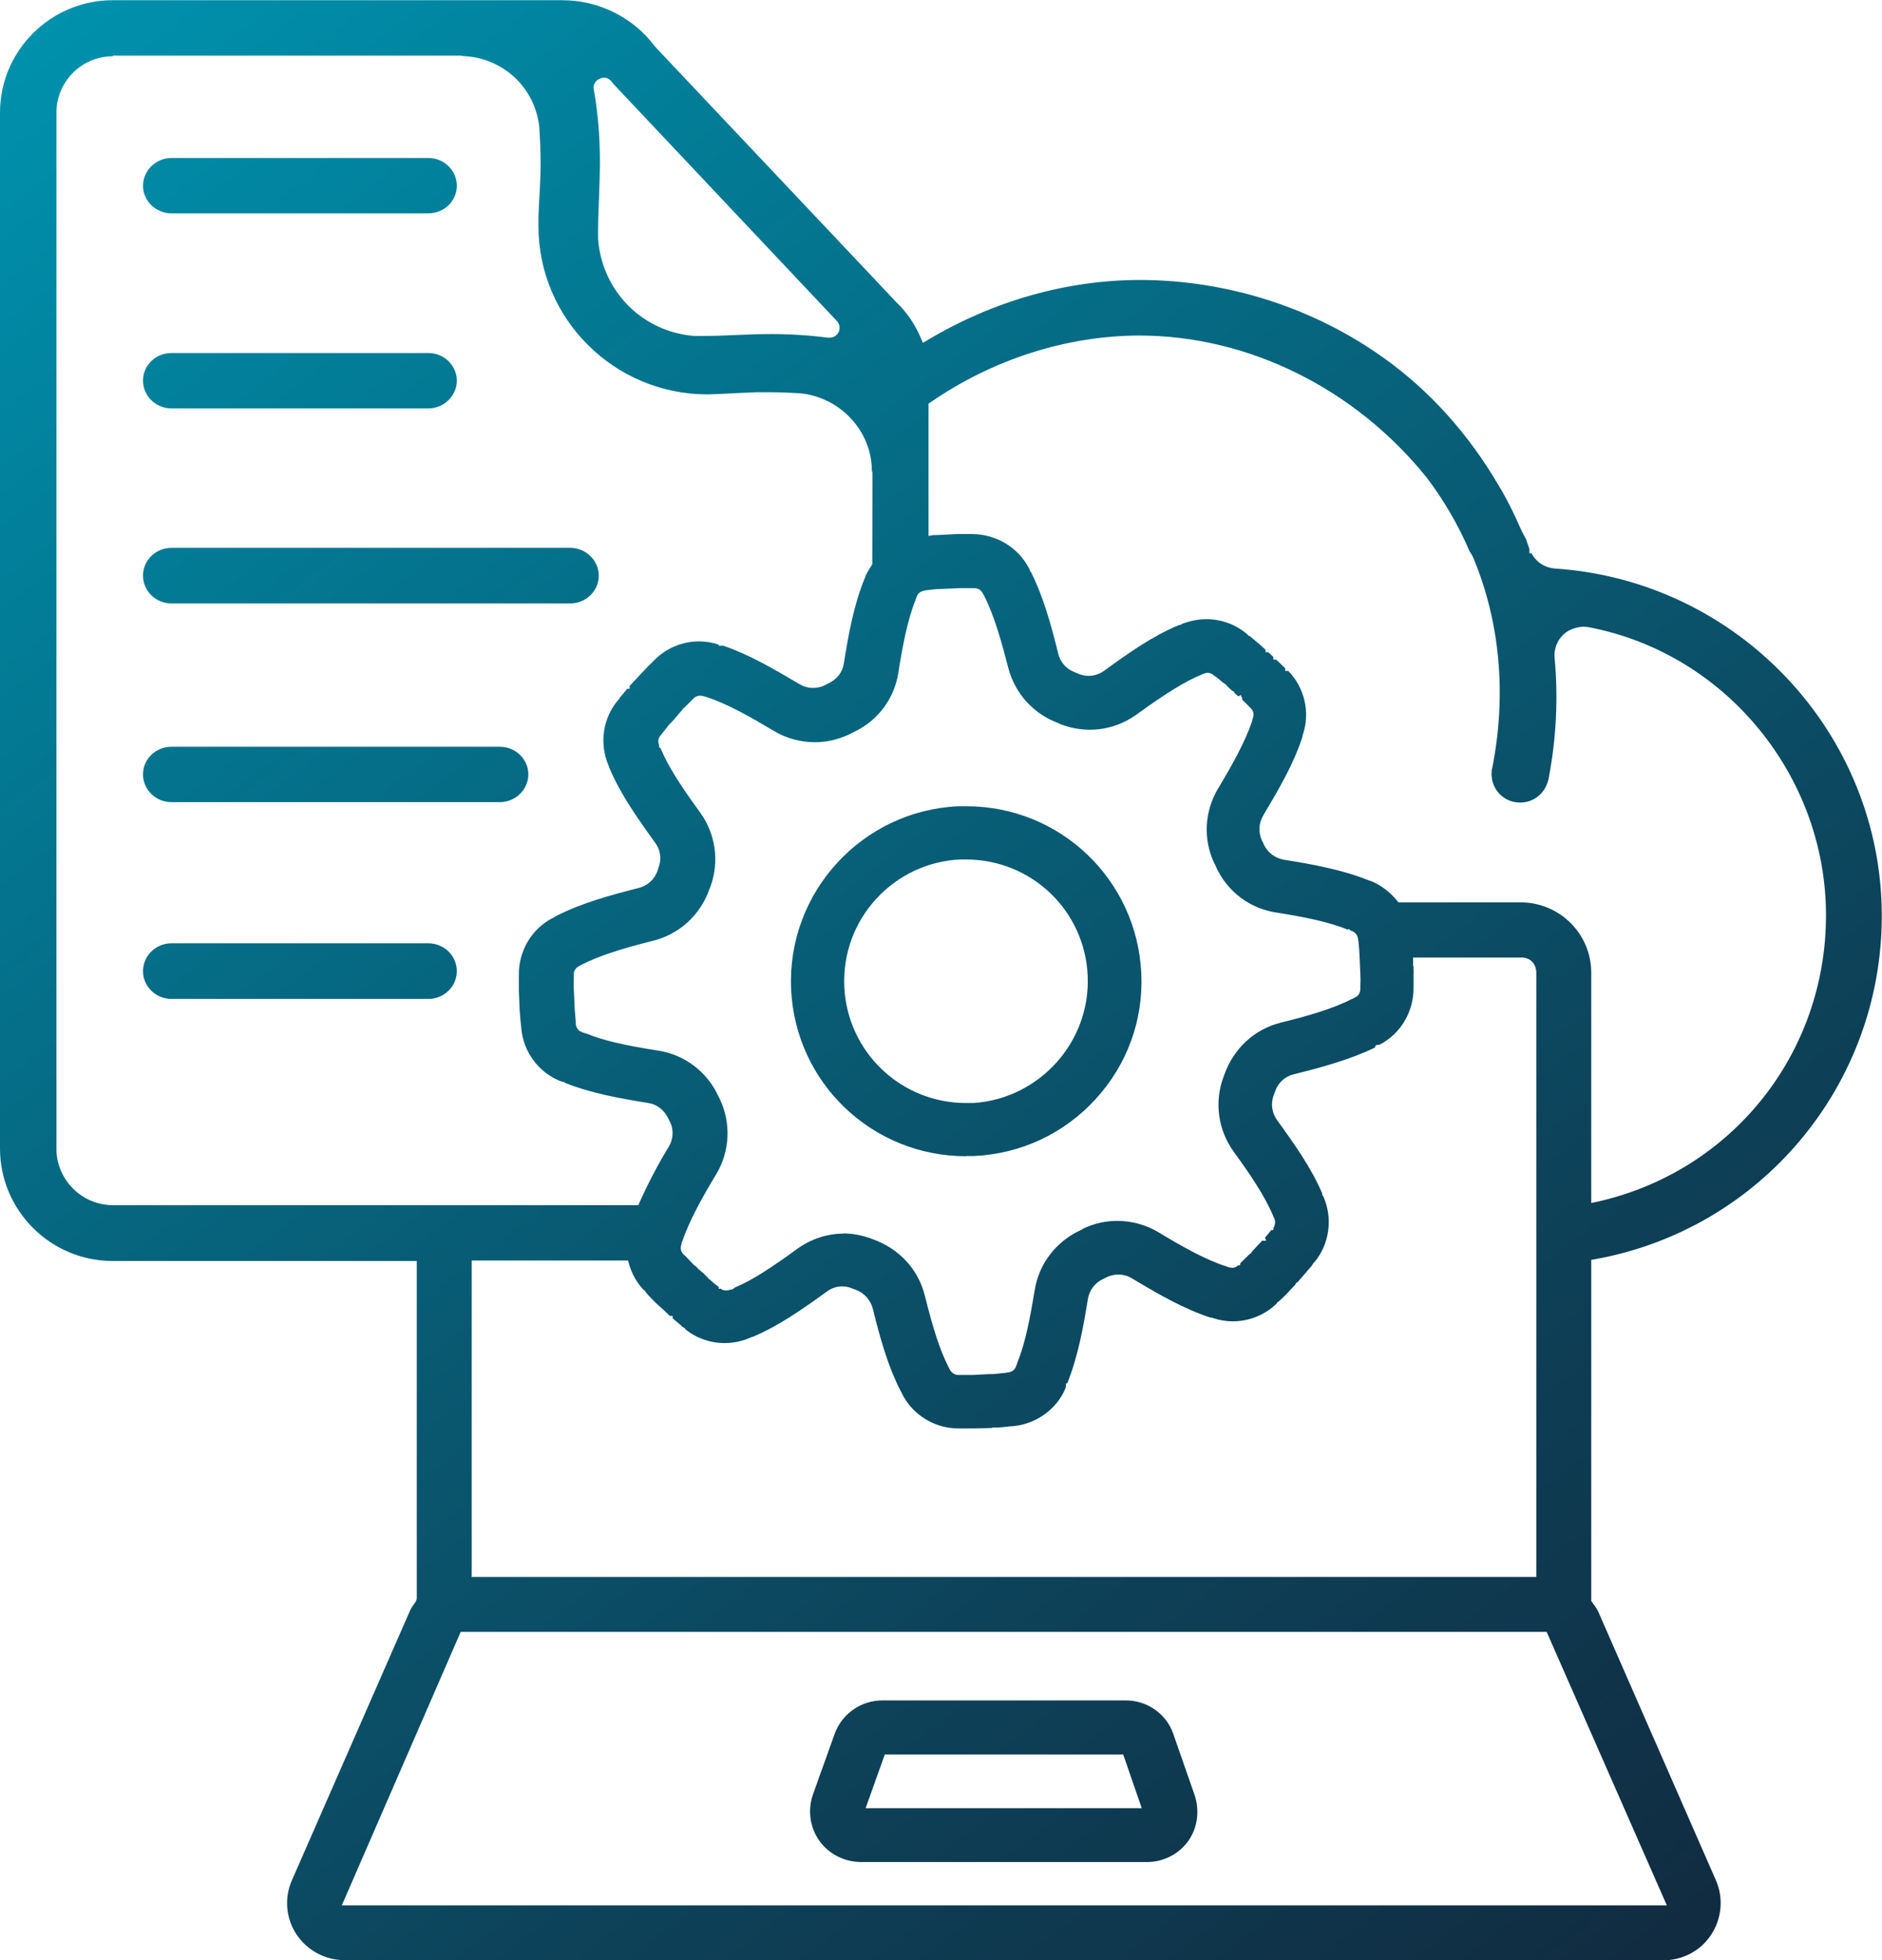 <?xml version="1.0" encoding="UTF-8"?> <svg xmlns="http://www.w3.org/2000/svg" xmlns:xlink="http://www.w3.org/1999/xlink" id="Ebene_2" data-name="Ebene 2" viewBox="0 0 87.38 90.95"><defs><style> .cls-1 { fill: url(#Unbenannter_Verlauf_16); } </style><linearGradient id="Unbenannter_Verlauf_16" data-name="Unbenannter Verlauf 16" x1="2.84" y1=".49" x2="73.88" y2="94.17" gradientUnits="userSpaceOnUse"><stop offset="0" stop-color="#0091ad"></stop><stop offset=".16" stop-color="#027f9a"></stop><stop offset=".73" stop-color="#0d4259"></stop><stop offset="1" stop-color="#112b40"></stop></linearGradient></defs><g id="Ebene_1-2" data-name="Ebene 1"><path class="cls-1" d="M15.97,90.95c-.88,0-1.72-.46-2.21-1.2-.49-.75-.57-1.69-.2-2.52l5.47-12.48c.06-.14.15-.26.24-.39l.04-.05.04-.12v-15.68H5.23c-2.88,0-5.23-2.34-5.23-5.22V5.23C0,2.35,2.35.01,5.23.01h.2s20.68,0,20.68,0c1.69,0,3.3.8,4.3,2.15l11.1,11.75h0s.06.07.06.07c.51.47.92,1.07,1.19,1.72l.09.21.2-.12c3.06-1.83,6.47-2.79,9.85-2.8,4.08,0,8.11,1.29,11.39,3.65,2.09,1.5,3.87,3.47,5.27,5.85l.23.39c.27.48.53,1.01.82,1.67.1.21.17.34.2.39l.04.07c.02.07.16.46.16.46v.2h.1c.21.41.61.67,1.08.71,8.51.56,15.18,7.64,15.18,16.12,0,7.84-5.6,14.54-13.32,15.93l-.17.03v15.83l.04.05c.14.19.22.31.28.43l5.47,12.48c.36.82.27,1.77-.22,2.52-.49.75-1.33,1.19-2.23,1.19H15.97ZM15.87,88.41h61.52l-5.58-12.69H21.39l-5.52,12.69ZM21.88,73.17h49.45v-28.03c0-.2-.07-.39-.19-.51-.12-.13-.3-.2-.5-.2h-5.03v.4h.02s0,.25,0,.25l.03.13-.03-.1c0,.18,0,.35,0,.51v.17c.02,1.15-.6,2.19-1.59,2.69h-.04s-.1.01-.1.01v.03s-.05,0-.05,0v.08c-1.14.56-2.5.93-3.79,1.25-.4.1-.72.39-.85.77l-.07.19c-.15.39-.09.82.15,1.16.82,1.13,1.6,2.23,2.1,3.41v.08h.03c.01.05.02.07.04.1.43,1,.26,2.2-.46,3.04h-.02s-.02.05-.02.05l-.03.03v.02c-.08.09-.42.49-.42.49-.12.14-.2.23-.28.32h-.03l-.02.03-.03.02v.04s-.07.07-.07.07h0s-.25.27-.25.27h0c-.11.12-.21.22-.32.32l-.14.13-.09.06v.03c-.54.53-1.28.83-2.04.83-.31,0-.62-.05-.92-.15l-.03-.02h-.08c-1.23-.4-2.38-1.06-3.65-1.82-.19-.12-.41-.18-.64-.18-.18,0-.36.04-.53.12l-.18.09c-.37.17-.63.51-.7.92-.21,1.31-.46,2.68-.96,3.92h-.06v.14s-.02.08-.02.08c-.39.97-1.38,1.69-2.49,1.77h-.07c-.2.03-.41.05-.63.06h-.09s-.03,0-.03,0h-.09v.02h-.1s-.56.02-.7.02h-.21s-.57,0-.57,0c-1.1,0-2.12-.63-2.61-1.61v-.02s-.04-.06-.04-.06c0-.02-.02-.04-.03-.06-.56-1.09-.92-2.32-1.29-3.82-.11-.4-.4-.72-.78-.86l-.21-.08c-.13-.05-.28-.08-.42-.08-.26,0-.51.08-.72.24-1.19.86-2.27,1.61-3.44,2.1-.03,0-.08.02-.12.04-.39.17-.78.25-1.19.25-.67,0-1.32-.23-1.83-.65v-.03l-.12-.07-.05-.05h0s-.41-.35-.41-.35v-.11h-.13s-.26-.25-.26-.25l-.41-.37h0s-.01-.01-.01-.01c-.15-.16-.27-.27-.38-.4h0s-.01-.02-.01-.02h0s-.05-.05-.05-.05l-.04-.08h-.03c-.33-.33-.57-.76-.71-1.24l-.04-.15h-7.26v14.66ZM39.12,57.23c.44,0,.88.08,1.3.23l.1.04c1.24.44,2.12,1.41,2.42,2.62.4,1.6.71,2.55,1.09,3.29.03.05.05.1.07.14.08.15.23.25.39.25,0,0,.52,0,.68,0l.74-.04h.21c.11-.01.56-.06.56-.06l.12-.02c.17-.01.32-.12.37-.27.01-.04.05-.13.05-.13l.03-.1c.36-.86.59-2.11.79-3.31.19-1.22.98-2.25,2.11-2.78l.07-.03h0s.07-.05.07-.05c.5-.24,1.03-.36,1.58-.36.67,0,1.34.18,1.92.53,1.06.64,2.17,1.27,3.14,1.58.04.02.09.03.15.05l.12.02c.1,0,.21-.04.29-.12h.08l.02-.1.44-.43.07-.04v-.03s.28-.31.28-.31l.06-.06c.05-.05.11-.11.16-.17h.19l-.06-.14c.05-.05.29-.35.29-.35h.1v-.09c.05-.08.07-.17.08-.22.01-.09-.01-.17-.03-.22l-.04-.09c-.41-.99-1.13-2.03-1.85-3.02-.73-1.01-.91-2.31-.47-3.48.02-.05.03-.08.04-.11.44-1.22,1.41-2.1,2.62-2.4,1.18-.29,2.4-.63,3.3-1.1h.01s.14-.07.14-.07c.15-.07.24-.22.24-.39v-.12c.01-.23.01-.4,0-.56l-.04-.9c-.01-.2-.02-.36-.04-.56l-.02-.13c-.02-.21-.11-.34-.27-.41l-.1-.04-.06-.07-.05.04c-.9-.38-2.14-.61-3.34-.8-1.22-.19-2.25-.97-2.77-2.09l-.05-.12s-.03-.05-.04-.07c-.53-1.11-.46-2.42.18-3.48.63-1.05,1.25-2.15,1.57-3.11.01-.07.03-.12.04-.15.06-.17.03-.33-.09-.45l-.41-.41v-.11h-.04v-.1l-.14.06-.19-.17v-.04l-.11-.06c-.05-.05-.12-.11-.18-.17l-.04-.04-.09-.1h-.01s-.04-.03-.07-.04l-.21-.18-.14-.11-.09-.06c-.09-.08-.19-.12-.29-.12h-.05l-.13.04s-.08.03-.12.05c-.75.31-1.64.86-2.98,1.83-.65.47-1.4.72-2.19.72-.44,0-.87-.08-1.29-.23l-.13-.05-.02-.02c-1.17-.42-2.04-1.38-2.35-2.58-.3-1.17-.64-2.39-1.1-3.3l-.08-.15c-.08-.15-.23-.24-.39-.24h-.12s-.56,0-.56,0c-.19.01-.31.02-.44.02l-.46.02c-.19,0-.33.02-.5.04l-.16.02c-.23.03-.37.12-.43.27l-.06.17c-.38.94-.61,2.18-.8,3.38-.19,1.23-.98,2.27-2.12,2.78l-.17.09c-.5.23-1.03.36-1.58.36-.67,0-1.34-.18-1.92-.53-1.04-.62-2.14-1.25-3.1-1.56l-.13-.04c-.08-.02-.13-.03-.18-.03-.12,0-.22.04-.3.12l-.47.47h-.02s-.05.08-.05.08l-.11.12-.07.08h0l-.06.08-.04.04h0l-.09.11-.21.22c-.05.05-.1.11-.16.2l-.26.32c-.11.12-.14.3-.07.45v.09l.08.08c.3.73.85,1.63,1.82,2.95.73,1.01.91,2.3.48,3.46-.02.05-.04.09-.06.15-.42,1.17-1.39,2.05-2.59,2.35-1.56.39-2.55.72-3.3,1.1l-.09.05c-.22.1-.31.25-.3.42v.22c0,.18-.01.32,0,.45l.04.9c.02.22.03.39.05.62v.11c.02.17.13.32.29.37l.04.02.2.06c.69.29,1.7.53,3.3.78,1.23.19,2.27.98,2.79,2.11l.07.14c.53,1.12.47,2.42-.17,3.49-.6.99-1.25,2.14-1.58,3.13l-.03.05v.06c-.07.18-.03.35.09.47l.06.06h.01s.46.48.46.48h.03s.16.17.16.17l.07.05.06.07h.03s.18.19.23.23l.04.05.06.06h.01c.15.14.28.24.42.35v.09l.08-.02c.07.06.17.09.27.09.06,0,.12-.01.18-.04h.08l.06-.04h.01l.07-.06c.79-.32,1.74-.95,2.89-1.79.64-.46,1.39-.71,2.18-.71ZM5.24,2.61c-1.45,0-2.62,1.18-2.62,2.62v48.07c0,1.44,1.18,2.62,2.62,2.62h24.4l.05-.12c.39-.87.83-1.72,1.36-2.59.21-.35.24-.78.06-1.15l-.05-.1c-.21-.46-.56-.72-.96-.78-1.3-.21-2.66-.45-3.88-.94v-.02s-.19-.05-.19-.05c-1.04-.41-1.75-1.39-1.83-2.5-.03-.27-.05-.49-.07-.74l-.04-.95c0-.15,0-.3,0-.44v-.28c-.02-1.14.6-2.17,1.58-2.67h.03l.04-.04s.07-.04.07-.04c1.21-.62,2.56-.98,3.85-1.31.4-.1.72-.39.86-.77l.06-.19c.15-.39.08-.82-.17-1.15-.86-1.19-1.62-2.27-2.12-3.47l-.03-.09c-.45-1.03-.27-2.24.46-3.07l.05-.06v-.02c.13-.15.24-.28.35-.42h.11s0-.01,0-.01v-.11s.03-.04.04-.05l.53-.57.05-.05c.14-.15.28-.3.43-.44h0l.06-.06.05-.05c.55-.55,1.3-.86,2.06-.86.31,0,.62.05.92.15v.05h.21c1.18.4,2.35,1.08,3.55,1.79.19.11.4.17.62.17.18,0,.37-.04.54-.12l.15-.08c.42-.19.68-.53.74-.94.21-1.32.46-2.72.97-3.95l.02-.04.02-.08c.1-.2.19-.33.28-.48l.03-.05v-.08s.01-4.15.01-4.15l-.03-.12c-.01-1.82-1.44-3.38-3.31-3.58-.49-.03-.97-.05-1.45-.05-.2,0-.4,0-.6,0-.29.01-.6.03-.91.04-.44.02-.89.05-1.36.06-4.33,0-7.85-3.5-7.85-7.81v-.15c0-.09,0-.18,0-.26.01-.3.03-.59.04-.88.02-.35.04-.69.05-1.02.03-.73,0-1.51-.05-2.27-.19-1.85-1.69-3.24-3.55-3.31,0,0-.05-.02-.11-.02H5.24ZM59.81,31.13c.76.77,1.03,1.93.68,2.96l-.04.16c-.39,1.2-1.08,2.38-1.8,3.59-.21.35-.23.79-.06,1.16.05.09.08.15.09.19.18.37.52.63.92.7,1.25.2,2.69.45,3.95.96l.15.05c.42.18.84.49,1.17.9l.06.07h5.67c1.81,0,3.28,1.46,3.28,3.26v10.69l.24-.05c6.27-1.39,10.66-6.86,10.66-13.3s-4.64-12.16-11.03-13.37c-.09-.01-.18-.02-.27-.02-.45.04-.77.2-1,.48-.23.27-.33.62-.3.97.17,1.84.08,3.71-.27,5.55-.12.69-.67,1.16-1.33,1.16-.75,0-1.33-.59-1.33-1.34,0-.1.01-.2.04-.29.66-3.38.36-6.72-.87-9.69-.05-.12-.11-.23-.18-.32-.54-1.26-1.23-2.43-2-3.44-3.32-4.13-8.29-6.59-13.33-6.59-3.38,0-6.83,1.11-9.71,3.1l-.09.06v6.14l.23-.04h.11s.99-.05.99-.05h0s.65,0,.66,0c1.17,0,2.18.63,2.68,1.6,0,0,.03.05.03.06v.03l.06.08c.58,1.15.95,2.51,1.27,3.81.1.39.39.7.78.84l.19.08c.14.05.28.08.43.08.26,0,.51-.08.73-.24,1.14-.83,2.26-1.62,3.48-2.12.08,0,.12-.04.15-.06.39-.14.75-.21,1.11-.21.7,0,1.38.25,1.91.71l.06.07h.04c.16.13.29.24.43.36h0s.28.25.31.28v.11h.12s.24.22.24.22v.11h.02v.02h.12s.07.07.07.07c.12.11.23.22.34.33v.12h.12ZM35.78,15.5c.91,0,1.82.06,2.69.17h.01c.16,0,.27-.04.35-.12.19-.17.2-.45.04-.64L28.56,3.98c-.06-.06-.12-.13-.17-.2-.1-.12-.23-.18-.36-.18-.34.05-.51.29-.46.54.23,1.31.32,2.67.27,4.17l-.03.92c-.03.68-.05,1.3-.04,1.89.2,2.42,2.08,4.29,4.48,4.47h.25c.56,0,1.15-.02,1.79-.05l.78-.03c.24,0,.48-.01.72-.01ZM39.99,86.4c-.78,0-1.51-.37-1.95-.99-.44-.62-.55-1.43-.29-2.16l1-2.79c.33-.93,1.22-1.56,2.22-1.56h11.3c.99,0,1.88.62,2.2,1.54l.98,2.81c.26.74.16,1.54-.27,2.16-.44.62-1.16.99-1.93.99h-13.25ZM40.2,83.9h12.81l-.86-2.49h-11.07l-.89,2.49ZM44.86,53.65c-4.37,0-7.94-3.41-8.13-7.77-.19-4.47,3.29-8.27,7.77-8.47.12,0,.25,0,.37,0,4.36,0,7.92,3.41,8.12,7.76.1,2.17-.66,4.24-2.13,5.84-1.47,1.6-3.47,2.53-5.64,2.63-.12,0-.24,0-.36,0h0ZM44.61,39.88c-1.51.06-2.91.72-3.93,1.83-1.02,1.11-1.54,2.55-1.48,4.06.13,3.03,2.62,5.41,5.65,5.41.08,0,.27,0,.27,0h.08c3.06-.2,5.44-2.84,5.3-5.9-.13-3.03-2.61-5.4-5.65-5.4-.08,0-.17,0-.25,0ZM7.96,46.35c-.73,0-1.32-.58-1.32-1.29s.59-1.29,1.32-1.29h11.93c.73,0,1.32.58,1.32,1.29s-.59,1.29-1.32,1.29H7.96ZM7.96,37.22c-.73,0-1.32-.58-1.32-1.29s.59-1.28,1.32-1.28h15.25c.73,0,1.32.58,1.32,1.28s-.59,1.29-1.32,1.29H7.96ZM7.96,28c-.73,0-1.32-.58-1.32-1.29s.59-1.29,1.32-1.29h18.51c.73,0,1.33.58,1.33,1.29s-.59,1.29-1.33,1.29H7.96ZM7.96,18.95c-.73,0-1.32-.58-1.32-1.29s.59-1.28,1.32-1.28h11.93c.73,0,1.32.58,1.32,1.28s-.59,1.29-1.32,1.29H7.96ZM7.96,9.9c-.73,0-1.32-.58-1.32-1.28s.59-1.29,1.32-1.29h11.93c.73,0,1.32.58,1.32,1.29s-.59,1.28-1.32,1.28H7.96Z"></path></g></svg> 